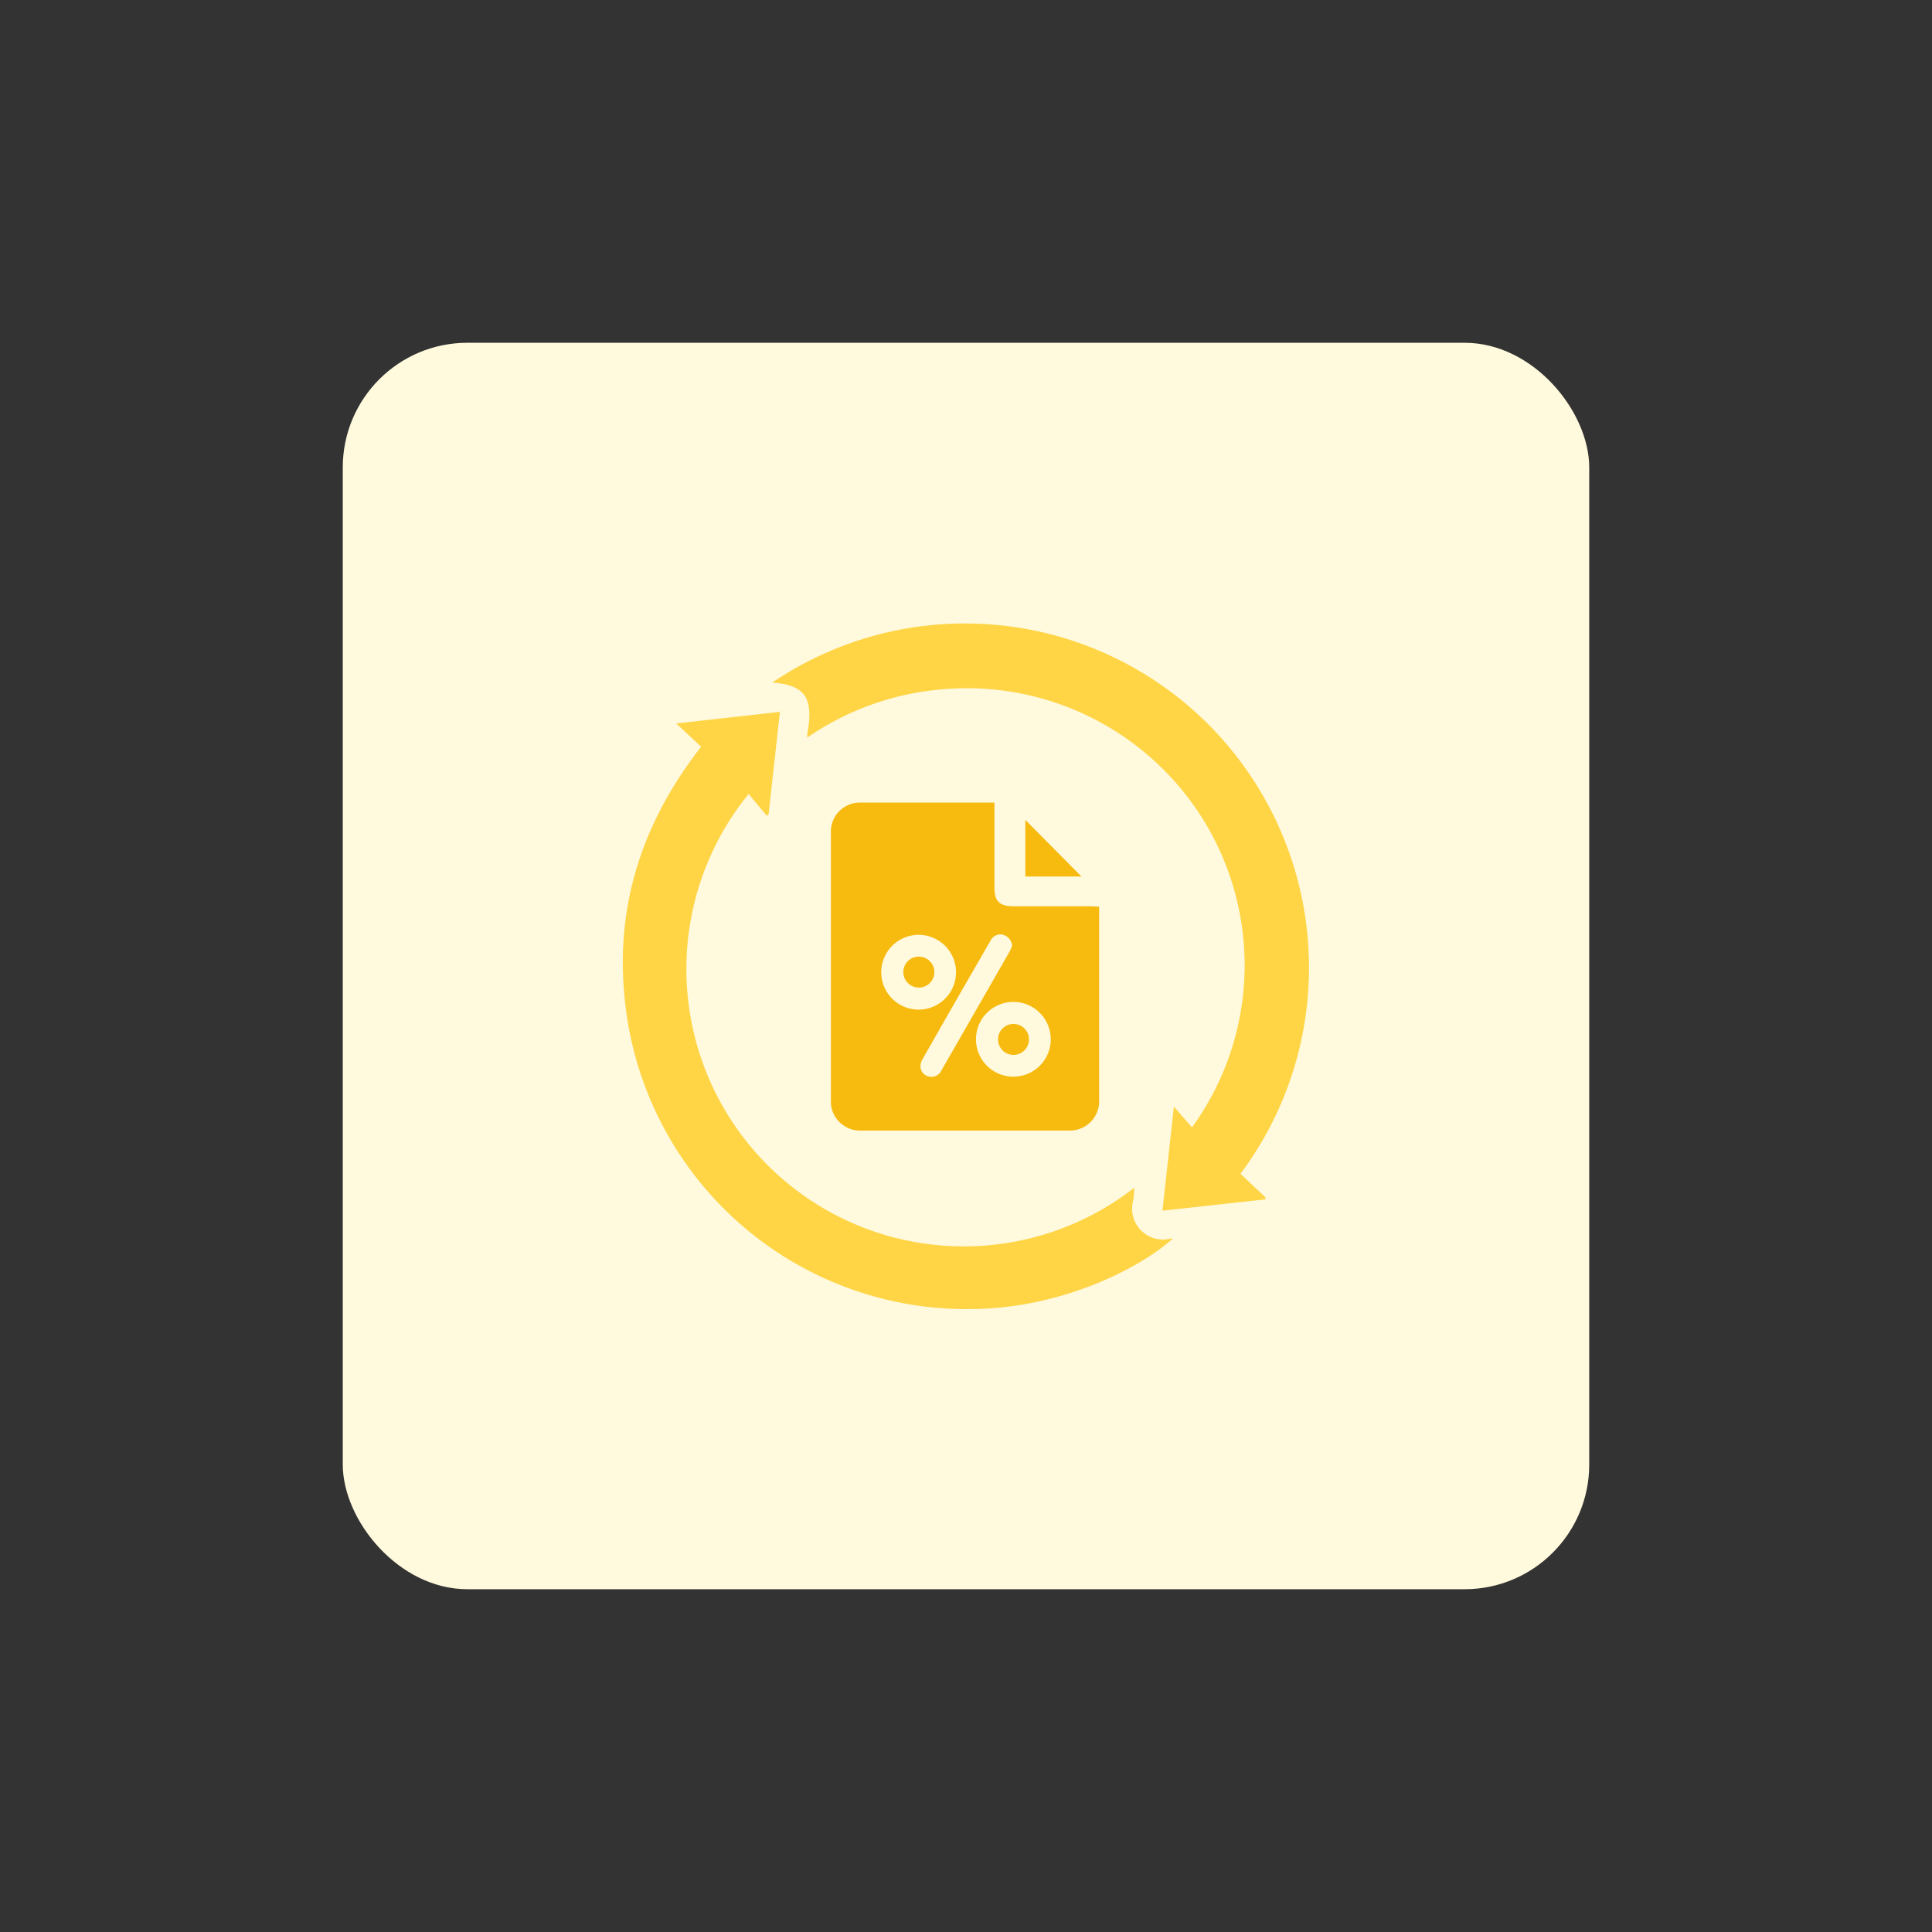 <svg id="design" xmlns="http://www.w3.org/2000/svg" viewBox="0 0 155 155"><rect x="0" y="0" width="155" height="155" fill="#333333" stroke="none"/><defs><style>.cls-1{fill:#fff9dd;}.cls-2{fill:#ffd546;}.cls-3{fill:#f7ba0f;}</style></defs><rect class="cls-1" x="27.5" y="27.5" width="100" height="100" rx="10"/><path class="cls-2" d="M56.25,59.91l-2-1.87,8.32-.93-.91,8.24-.15.09L60.06,63.7A22.25,22.25,0,0,0,91,95.29a8.63,8.63,0,0,1-.08,1,2.48,2.48,0,0,0,3,3.08h.17c-2.45,2.23-8.63,5.53-15.93,5.65A27.55,27.55,0,0,1,50.27,81.37C49.13,73.44,51.23,66.34,56.25,59.91Z"/><path class="cls-2" d="M64.76,59.18c0-.4.08-.71.12-1,.28-2.32-.47-3.24-2.92-3.42a27.58,27.58,0,0,1,31.14.15,27.62,27.62,0,0,1,6.42,39.26l2,1.89,0,.16-8.26.91.92-8.35,1.45,1.67a22.16,22.16,0,0,0,.27-25.65,22.3,22.3,0,0,0-20.14-9.51A22.28,22.28,0,0,0,64.76,59.18Z"/><path class="cls-3" d="M88.18,72.74c0,.29,0,.53,0,.77,0,4.9,0,9.8,0,14.7a2.35,2.35,0,0,1-2.45,2.49H69.09a2.34,2.34,0,0,1-2.43-2.46q0-10.71,0-21.43A2.33,2.33,0,0,1,69,64.39c3.52,0,7,0,10.55,0l.23,0c0,.19,0,.38,0,.58v6.17c0,1.19.39,1.57,1.59,1.57,2.06,0,4.12,0,6.18,0Z"/><path class="cls-3" d="M82.26,70.32V65.78l4.5,4.54Z"/><path class="cls-1" d="M84.3,83.38a3,3,0,1,1-3-3A3,3,0,0,1,84.3,83.38Zm-3-1.23a1.24,1.24,0,1,0,1.25,1.22A1.24,1.24,0,0,0,81.28,82.15Z"/><path class="cls-1" d="M70.7,78a3,3,0,1,1,3,3A3,3,0,0,1,70.7,78Zm1.77,0a1.25,1.25,0,0,0,1.25,1.23,1.24,1.24,0,1,0,0-2.48A1.24,1.24,0,0,0,72.47,78Z"/><path class="cls-1" d="M81.2,75.86a4,4,0,0,1-.2.48l-5.46,9.52a.88.88,0,0,1-1.08.49.84.84,0,0,1-.61-.9A1.1,1.1,0,0,1,74,85q2.71-4.77,5.46-9.52a.88.88,0,0,1,1-.49A1,1,0,0,1,81.2,75.86Z"/></svg>